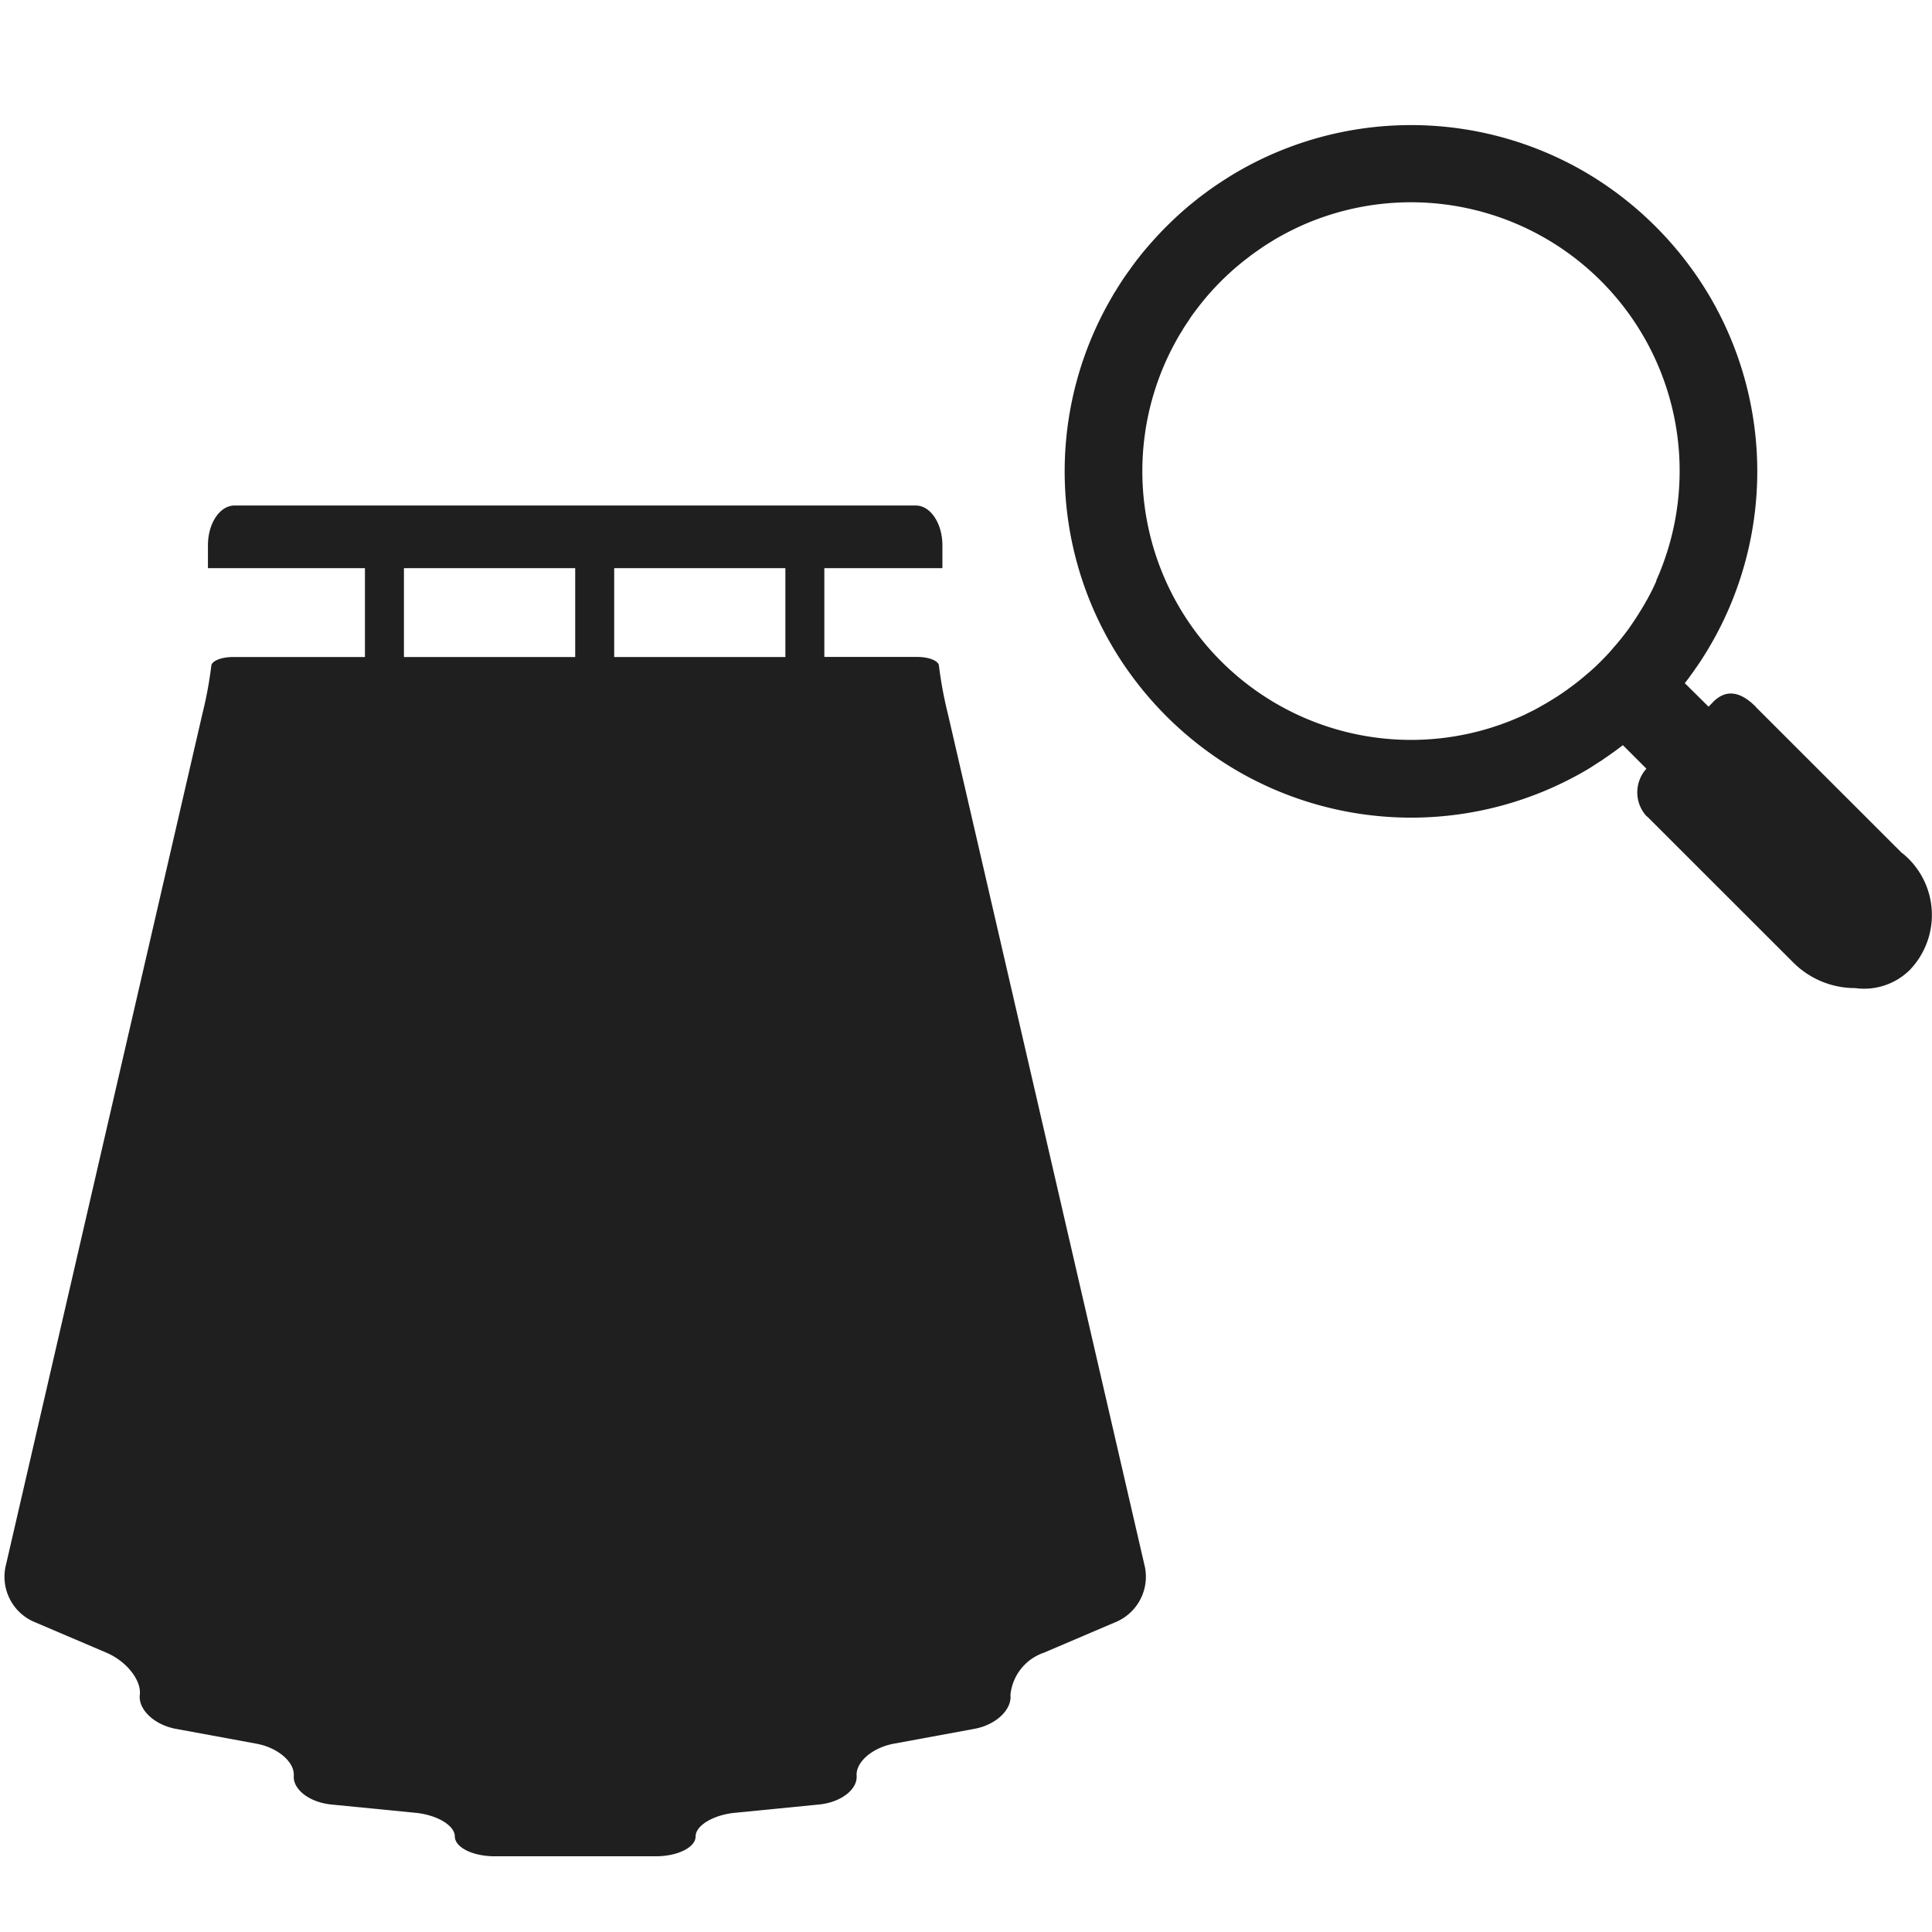 <svg xmlns="http://www.w3.org/2000/svg" width="65" height="65" viewBox="0 0 65 65">
  <g id="グループ_4041" data-name="グループ 4041" transform="translate(3697 2434)">
    <g id="グループ_3970" data-name="グループ 3970" transform="translate(-3696.854 -2427.021)">
      <path id="パス_3087" data-name="パス 3087" d="M254.1,63.292l-4.885-4.882,0,.006-.055-.067c-.434-.431-.932-.641-1.419-.154l-.157.163-.8-.792c.079-.1.157-.2.23-.309.052-.067.1-.14.149-.21l.026-.035.146-.216c.1-.157.2-.315.294-.478a11.634,11.634,0,0,0,0-11.754,11.792,11.792,0,0,0-4.177-4.18,11.64,11.64,0,0,0-11.757,0c-.07.041-.14.084-.213.128l-.265.169c-.154.1-.309.207-.463.317l-.149.111-.157.117c-.05.041-.1.079-.146.117-.093.076-.189.151-.28.23a11.975,11.975,0,0,0-1.317,1.32c-.079.09-.157.184-.23.277-.041.05-.076.1-.117.146l-.119.16c-.038.047-.073.1-.108.151-.111.149-.216.3-.32.46-.055.087-.114.175-.166.268-.047.067-.087.137-.128.21a11.616,11.616,0,0,0,0,11.754A11.768,11.768,0,0,0,231.7,60.5a11.658,11.658,0,0,0,11.757,0c.108-.064.213-.128.317-.2.055-.032.1-.064.16-.1s.143-.1.216-.146l.035-.026c.07-.044.137-.1.21-.146.1-.076.207-.151.306-.23l.792.792.087-.087a1.187,1.187,0,0,0-.1,1.666c.023.02.044.041.064.055v0l4.885,4.882a2.937,2.937,0,0,0,2.089.865,2.183,2.183,0,0,0,1.838-.612,2.672,2.672,0,0,0-.253-3.927m-8.273-9.164c-.044.1-.085.189-.131.283-.026.05-.05.1-.073.146a.583.583,0,0,1-.041.073c-.032.061-.061.122-.1.181l-.009.017c-.041.076-.082.149-.128.221l-.061.1-.067.108-.052.082a.61.61,0,0,1-.061.09.767.767,0,0,1-.052.082c-.018.023-.032.05-.052.076l-.032.047-.064.093a8.6,8.6,0,0,1-.539.67c-.035.041-.067.082-.1.117-.047.052-.09.1-.137.149s-.111.114-.166.169-.111.111-.166.163-.1.093-.149.137-.076.07-.117.1a8.145,8.145,0,0,1-.676.536.5.5,0,0,1-.09.064l-.044.032-.079.055-.079.052-.09.061-.085.052c-.035.023-.07.044-.108.067l-.1.061c-.07.044-.146.084-.219.125l-.017.012c-.061.032-.119.067-.184.1a.535.535,0,0,1-.07.038c-.05.026-.1.05-.149.073-.09.047-.186.093-.28.134a9.04,9.04,0,0,1-11.943-11.94,9.209,9.209,0,0,1,.478-.923l.064-.1c.055-.1.116-.189.178-.283.035-.052.07-.1.1-.154.047-.067.087-.128.137-.192.073-.1.146-.192.218-.285a8.993,8.993,0,0,1,1.451-1.451c.1-.076.192-.149.288-.221.061-.044.125-.09.189-.134l.157-.108c.09-.061.186-.122.28-.178l.1-.064a9.785,9.785,0,0,1,.918-.478,9.038,9.038,0,0,1,11.943,11.943" transform="translate(-190.247 -41.561)" fill="#1f1f1f"/>
      <path id="パス_3088" data-name="パス 3088" d="M242.113,44.164a13.519,13.519,0,0,1-.3-1.609c0-.17-.326-.307-.728-.307h-.725s-.6,0-1.334,0h-1.07V39.262h3.972v-.771c0-.733-.4-1.337-.892-1.337H218.11c-.493,0-.892.6-.892,1.337v.771H222.5v2.989h-2.38c-.733,0-1.334,0-1.334,0h-.728c-.4,0-.728.137-.728.307a13.519,13.519,0,0,1-.3,1.609L210.405,72.87a1.653,1.653,0,0,0,.924,1.824l2.471,1.054c.674.286,1.183.924,1.126,1.42s.493,1.011,1.213,1.143l2.714.5c.722.135,1.285.62,1.253,1.081s.536.895,1.267.965l2.822.278c.73.07,1.329.428,1.329.795s.6.668,1.334.668h5.433c.73,0,1.334-.3,1.334-.668s.6-.725,1.326-.795l2.822-.278c.73-.07,1.3-.5,1.269-.965s.528-.946,1.248-1.081l2.714-.5c.725-.132,1.269-.647,1.213-1.143a1.675,1.675,0,0,1,1.129-1.42l2.469-1.054a1.654,1.654,0,0,0,.927-1.824Zm-12.539-1.913h-5.762V39.262h5.762Zm7.071,0h-5.759V39.262h5.759Z" transform="translate(-210.368 -27.125)" fill="#1f1f1f"/>
    </g>
    <rect id="長方形_95106" data-name="長方形 95106" width="65" height="65" transform="translate(-3697 -2434)" fill="none"/>
  </g>
</svg>
